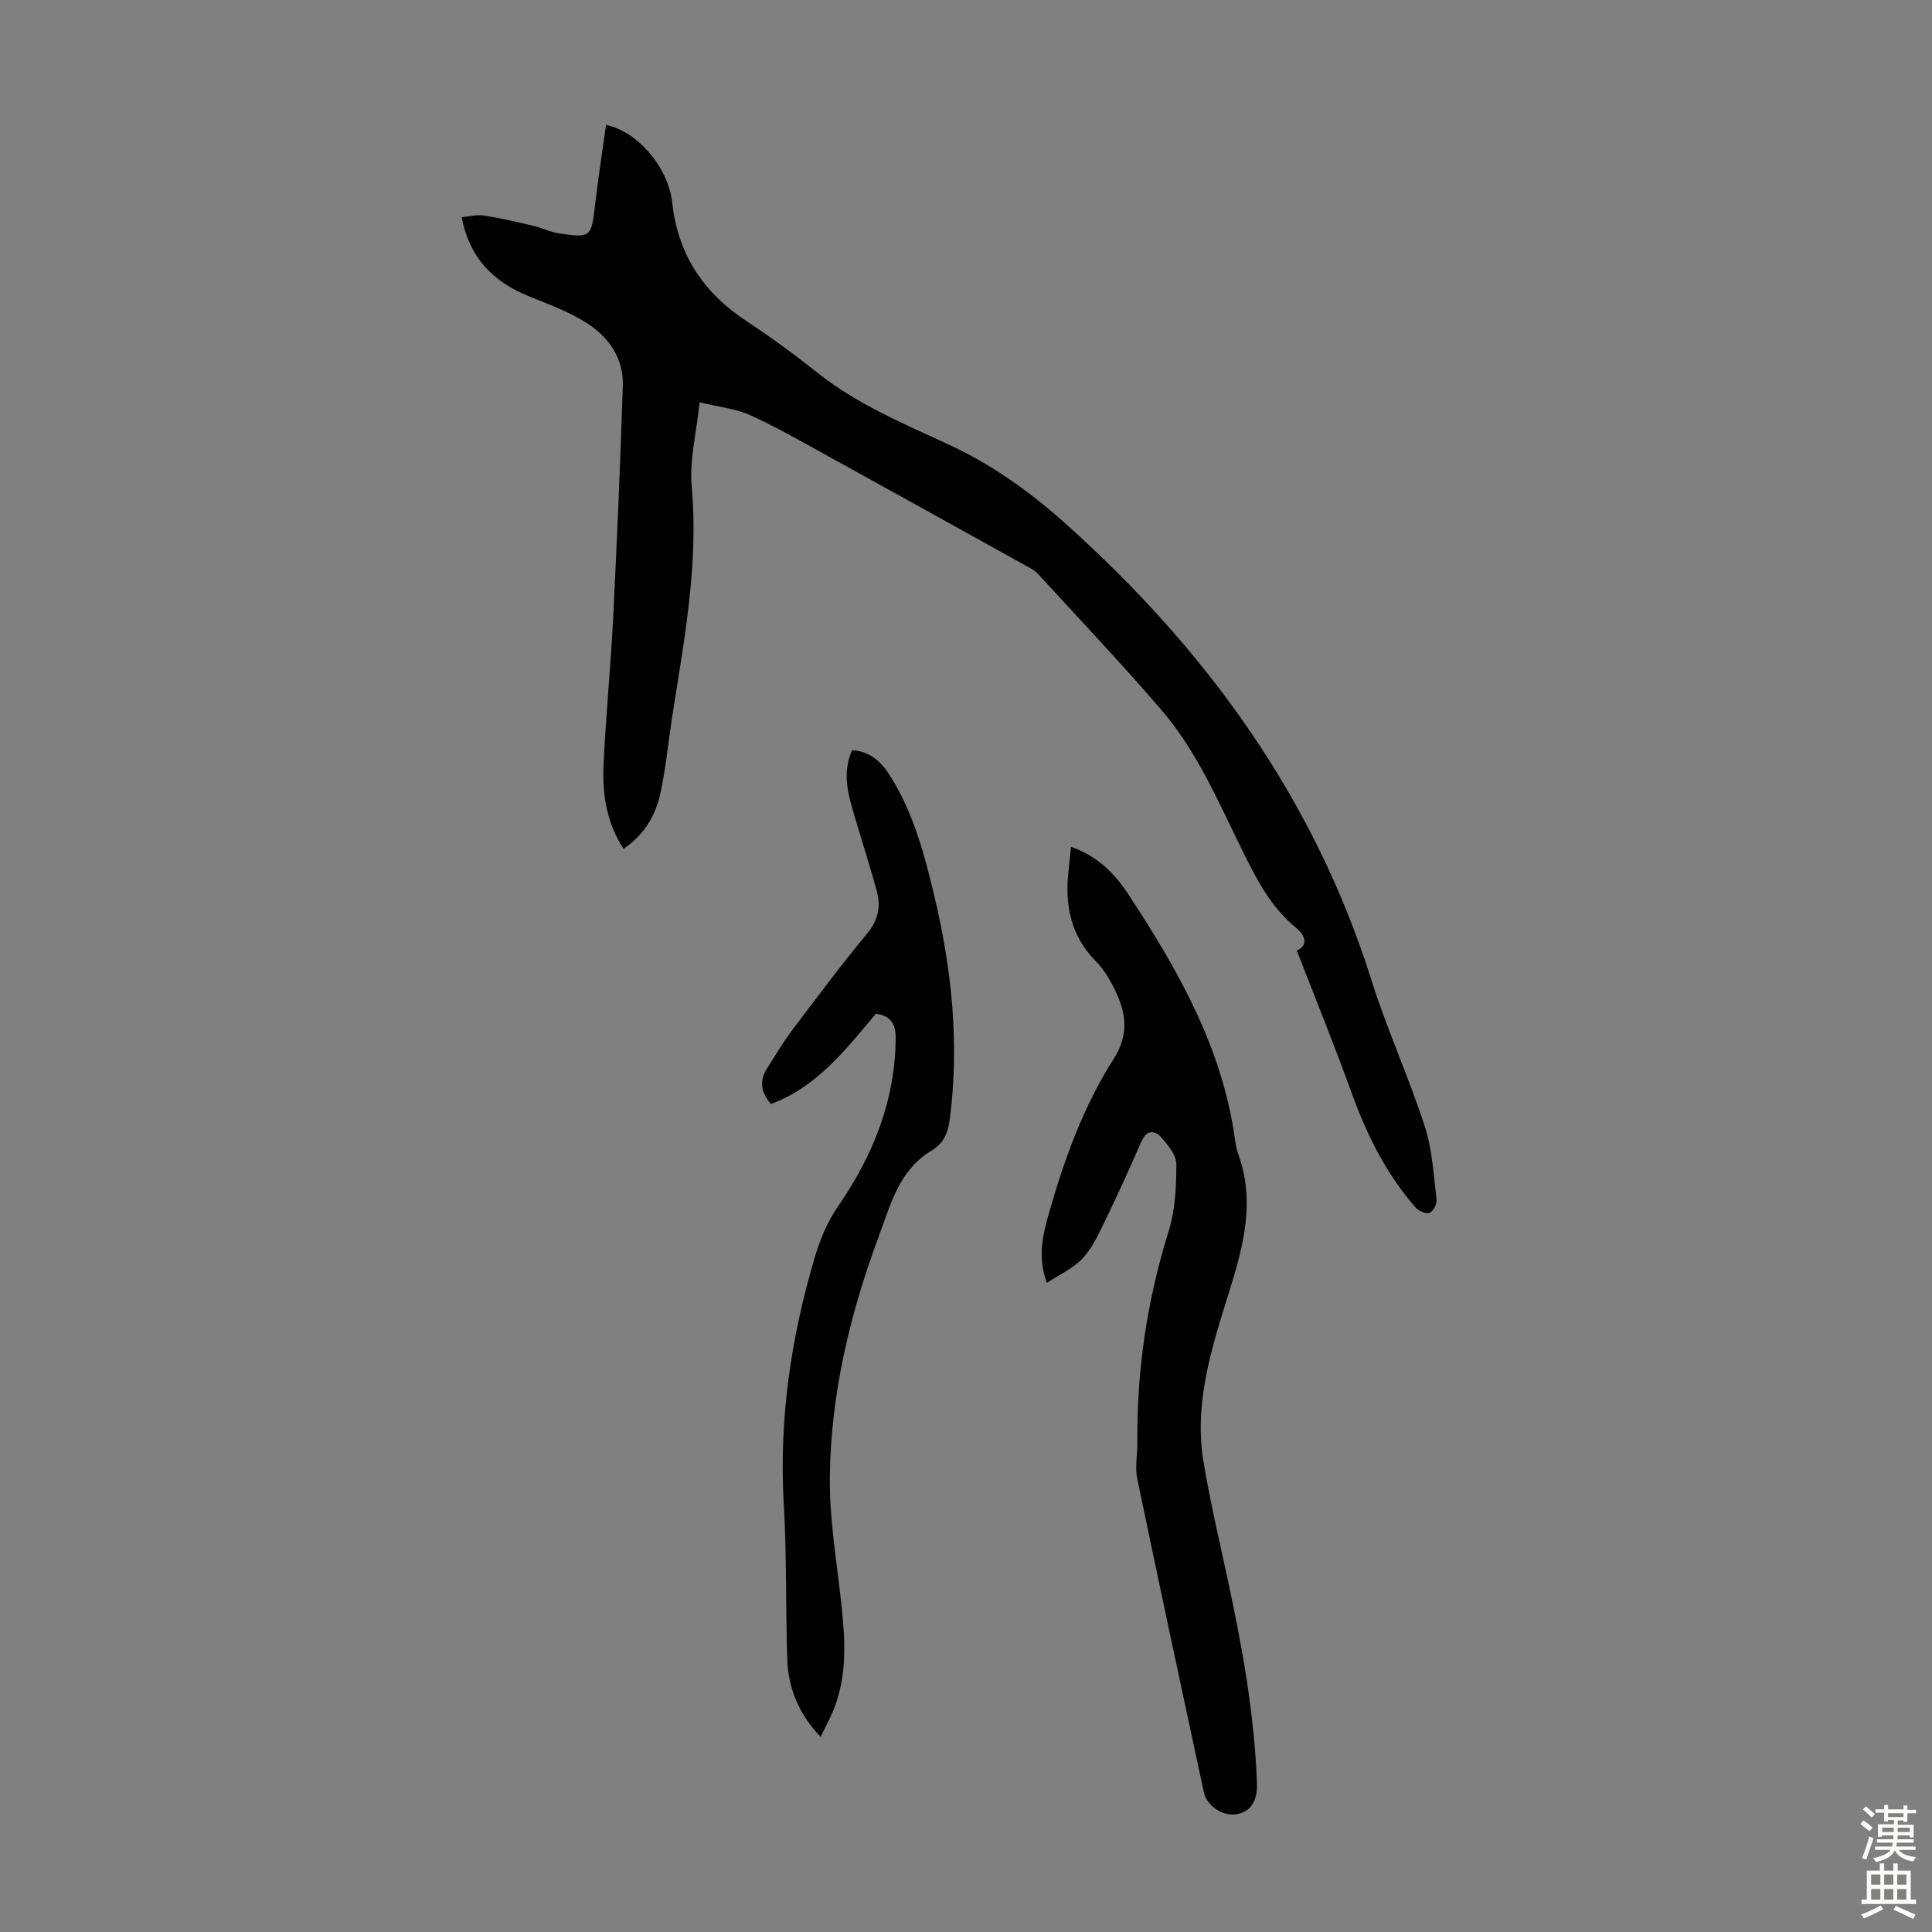 <svg enable-background="new 0 0 400 400" viewBox="0 0 400 400" xmlns="http://www.w3.org/2000/svg"><rect x="0" y="0" width="400" height="400" fill="#808080" stroke="none"/><g fill="#010102"><path d="m268.49 196.8c2.53-1.1 1.64-3.25-.04-4.61-5.05-4.09-7.99-9.57-10.79-15.19-5.13-10.3-9.54-21.08-17.12-29.91-8.3-9.67-17.08-18.93-25.7-28.33-.66-.72-1.62-1.18-2.5-1.67-13.79-7.65-27.57-15.31-41.38-22.92-5.18-2.85-10.33-5.81-15.71-8.24-2.95-1.33-6.35-1.65-10.4-2.63-.66 6.35-2.12 11.94-1.64 17.35 1.46 16.19-1.57 31.89-4.03 47.68-.82 5.29-1.32 10.65-2.44 15.87-1 4.67-3.4 8.69-7.64 11.54-3.46-5.31-4.41-11.15-4.15-17.1.45-10.27 1.49-20.52 2-30.79.8-15.98 1.48-31.98 2-47.97.19-5.9-3.09-10.31-7.86-13.25-3.57-2.2-7.62-3.68-11.54-5.27-7.34-2.97-12.34-7.86-13.96-16.39 1.65-.15 3.17-.57 4.59-.35 3.41.53 6.79 1.32 10.16 2.11 1.85.43 3.6 1.33 5.46 1.6 5.99.87 6.63.91 7.27-4.84.66-5.89 1.59-11.74 2.4-17.61 6.2 1.19 12.86 8.43 13.72 16.16 1.21 10.9 6.6 18.69 15.55 24.57 5.05 3.31 9.92 6.92 14.65 10.67 8.17 6.48 17.72 10.44 27.02 14.75 8.96 4.15 16.75 9.73 24.05 16.25 29.26 26.15 51.59 56.87 63.5 94.69 3.22 10.21 7.71 20.02 11.02 30.21 1.57 4.82 1.82 10.08 2.45 15.17.11.9-.66 2.41-1.42 2.75-.68.31-2.23-.32-2.85-1.02-6.08-6.89-10.09-14.93-13.22-23.53-3.55-9.83-7.5-19.55-11.45-29.75z"/><path d="m221.73 175.32c5.58 1.95 9.09 5.59 11.85 9.79 10.3 15.66 19.52 31.83 22.12 50.86.14.99.31 2.01.65 2.94 4.12 11.26.19 21.81-3.05 32.33-3.15 10.22-5.92 20.49-4.15 31.26 1.32 8.04 3.2 15.99 4.92 23.96 3.04 14.11 5.65 28.28 6.17 42.76.13 3.63-1.31 5.91-4.26 6.4-2.8.47-6.12-1.68-6.75-4.62-4.65-21.62-9.29-43.24-13.78-64.89-.49-2.34.05-4.89.03-7.33-.16-14.97 2.01-29.56 6.48-43.89 1.36-4.37 1.59-9.21 1.59-13.84 0-1.87-1.71-3.98-3.12-5.56-1.4-1.56-3.05-1.57-4.11.85-2.38 5.42-4.81 10.81-7.39 16.14-1.36 2.79-2.69 5.76-4.74 8.01-1.89 2.08-4.72 3.31-7.45 5.12-1.99-5.54-.81-10 .42-14.37 3.17-11.22 7.15-22.18 13.43-32.03 3.52-5.53 2.36-10.29-.28-15.3-.93-1.76-2.06-3.51-3.45-4.92-5.18-5.23-6.41-11.56-5.65-18.55.18-1.53.32-3.07.52-5.12z"/><path d="m181.33 209.89c-6.32 7.54-12.24 15.17-21.73 18.69-2.07-2.45-2.42-4.79-.84-7.29 1.67-2.63 3.25-5.34 5.12-7.83 5.12-6.79 10.21-13.61 15.63-20.15 2.27-2.74 2.89-5.53 2.05-8.66-1.47-5.49-3.24-10.9-4.84-16.36-1.23-4.21-2.32-8.43-.3-12.96 3.74.18 6.08 2.46 7.9 5.34 4.83 7.69 7.12 16.37 9.18 25.07 3.59 15.12 5.15 30.41 3.15 45.94-.36 2.83-1.25 5.04-3.83 6.58-6.64 3.94-8.42 11.12-10.83 17.58-5.97 16-9.95 32.58-10.18 49.71-.12 8.78 1.41 17.59 2.36 26.36.82 7.51 1.31 14.95-1.62 22.16-.71 1.74-1.62 3.39-2.65 5.53-4.57-4.76-6.71-10.11-6.91-16.14-.35-10.62-.09-21.27-.71-31.88-1.03-17.53 1.43-34.51 6.41-51.26 1.15-3.88 2.6-7.35 4.95-10.76 7.14-10.38 11.74-21.79 11.8-34.68-.01-2.91-1.06-4.63-4.11-4.99z"/></g><path d="m385.2 377.6.6-.7c.6.4 1.3.9 1.9 1.5l-.6.7c-.8-.5-1.4-1-1.9-1.5zm.3 7.1c.6-1.4 1.1-2.9 1.5-4.5.3.1.6.3.9.4-.5 1.4-1 2.9-1.5 4.4zm.2-10.1.6-.6c.7.5 1.3 1.1 1.9 1.6l-.7.7c-.6-.6-1.2-1.2-1.8-1.7zm8.4-.8h.8v.9h1.8v.7h-1.8v1.8h-.8v-.3h-1.2v.9h3.3v2.6h-.8v-.4h-2.5c0 .3 0 .6-.1.8h3.4v.7h-3.5c0 .3-.1.6-.1.8h4v.7h-3.5c.7.9 1.9 1.3 3.6 1.5-.2.2-.4.5-.6.9-1.9-.3-3.2-1.1-3.8-2.3-.5 1.1-1.8 2-3.9 2.4-.2-.3-.4-.5-.6-.8 1.9-.4 3.1-.9 3.6-1.7h-3.2v-.7h3.5c.1-.2.1-.5.2-.8h-3.3v-.7h3.4c0-.2 0-.5 0-.8h-2.4v.3h-.8v-2.6h3.3v-.9h-1.2v.3h-.8v-1.8h-1.8v-.7h1.8v-.9h.8v.9h3.2zm-4.4 5.5h2.4c0-.3 0-.6 0-.9h-2.4zm1.2-3.1h3.2v-.8h-3.2zm4.4 2.2h-2.4v.9h2.5v-.9z" fill="#fcfbfa"/><path d="m389.2 385.8h.9v1.5h1.9v-1.5h.9v1.5h2.7v6h1.1v.9h-11.3v-.9h1.1v-6h2.7zm.2 8.7.5.8c-1.2.6-2.5 1.3-4 1.9-.2-.3-.3-.6-.6-.8 1.6-.6 3-1.3 4.1-1.9zm-2-4.3h1.9v-2.1h-1.9zm0 3.1h1.9v-2.2h-1.9zm2.7-3.1h1.9v-2.1h-1.9zm0 3.1h1.9v-2.2h-1.9zm2.4 1.3c1.4.6 2.7 1.2 4.1 1.8l-.5.9c-1.5-.7-2.8-1.4-4.1-1.9zm2.2-6.5h-1.9v2.1h1.9zm-1.9 5.2h1.9v-2.2h-1.9z" fill="#fcfbfa"/></svg>